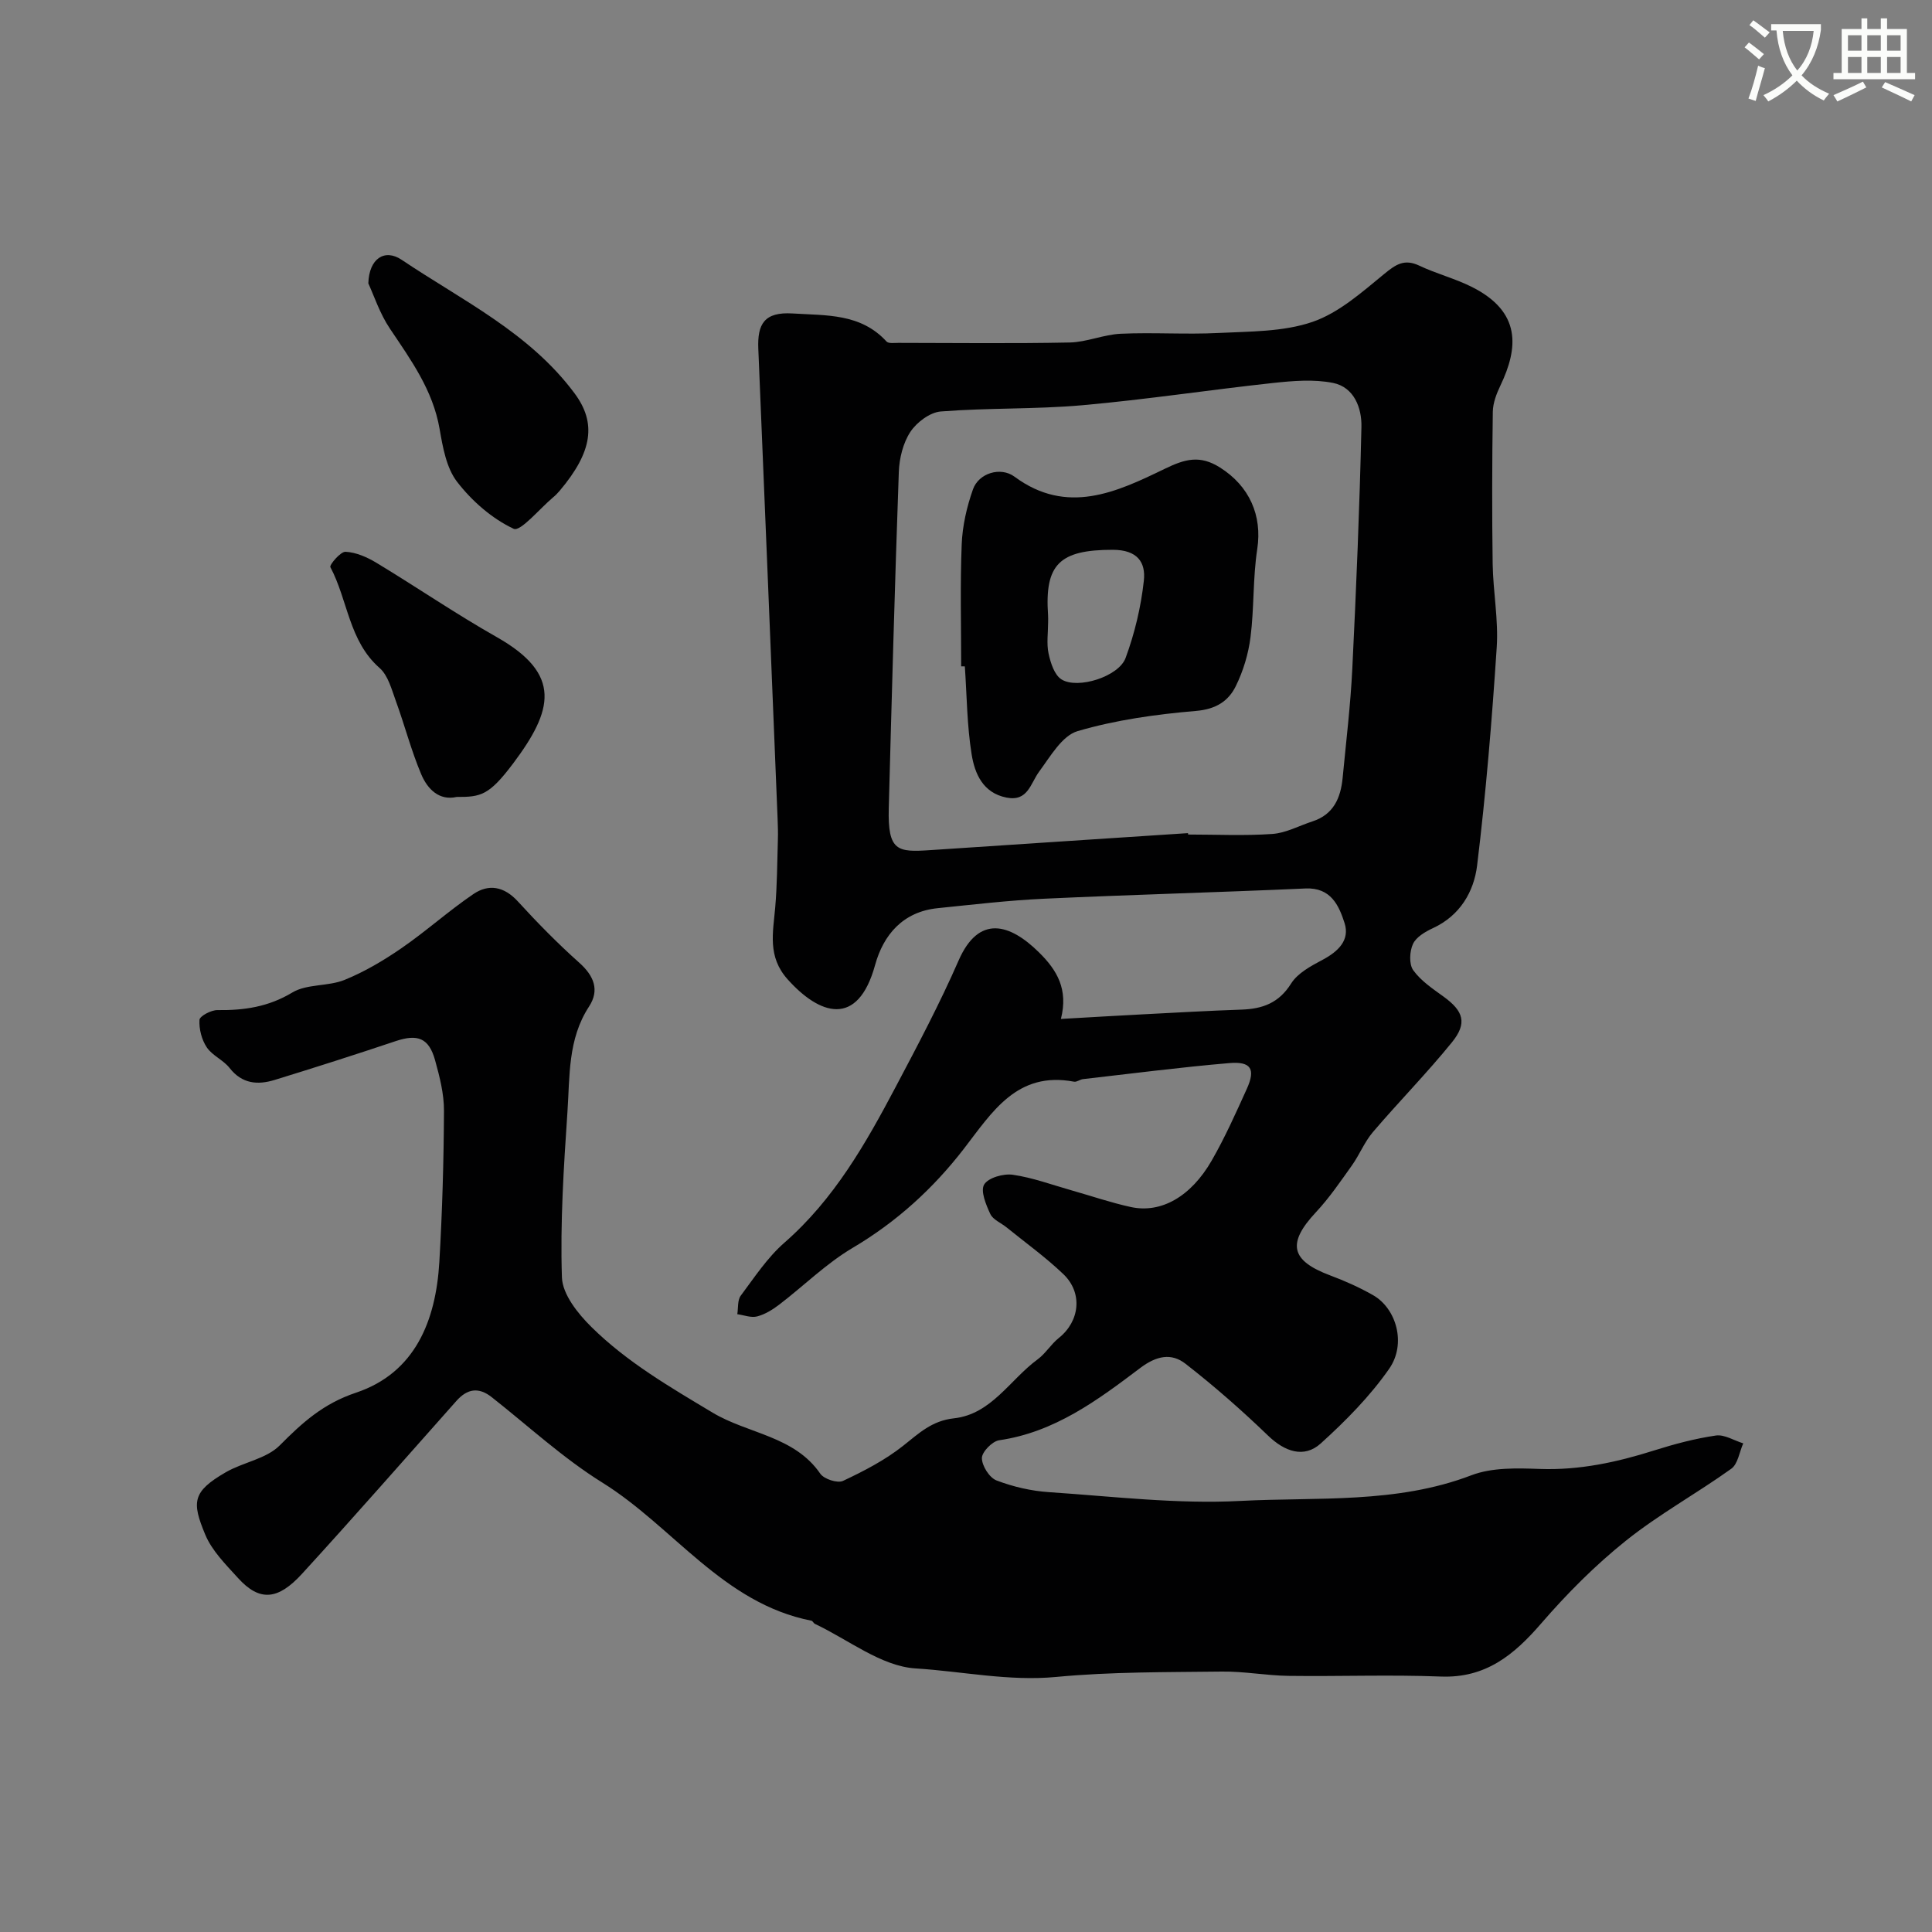 <svg enable-background="new 0 0 400 400" viewBox="0 0 400 400" xmlns="http://www.w3.org/2000/svg"><rect x="0" y="0" width="400" height="400" fill="#808080" stroke="none"/><path d="m362.1 8.8c1.1.8 2.1 1.6 3.1 2.4l-1 1.1c-1.3-1.1-2.3-2-3-2.5zm1.9 4.8c.5.2.9.4 1.4.5-.6 2.3-1.3 4.5-1.9 6.8l-1.5-.5c.8-2.1 1.4-4.3 2-6.8zm-1-9.4c1.3.9 2.4 1.8 3.4 2.5l-1 1.1c-1.4-1.2-2.4-2.1-3.2-2.6zm3.7 2.2v-1.4h10.3v1.2c-.5 3.6-1.8 6.8-4 9.4 1.5 1.6 3.4 2.8 5.7 3.8-.3.4-.7.8-1.1 1.4-2.3-1.1-4.1-2.5-5.6-4.1-1.6 1.6-3.6 3.1-5.9 4.3-.3-.5-.7-.9-1-1.3 2.4-1.1 4.4-2.5 6-4.1-1.9-2.5-3-5.6-3.3-9.3h-1.1zm8.8 0h-6.4c.3 3.3 1.3 6 3 8.2 2-2.2 3.1-5.1 3.4-8.2z" fill="#fbfcfa"/><path d="m385.3 3.8h1.3v2.2h2.8v-2.2h1.3v2.2h4.1v9.1h1.7v1.3h-16.9v-1.3h1.7v-9.1h4.1v-2.2zm.4 13.1.7 1.2c-1.8.9-3.8 1.9-6 2.9-.2-.4-.5-.8-.8-1.3 2.3-1 4.3-1.9 6.1-2.8zm-3.1-6.4h2.8v-3.2h-2.8zm0 4.6h2.8v-3.3h-2.8zm4-4.6h2.8v-3.2h-2.8zm0 4.6h2.8v-3.3h-2.8zm3.7 1.9c2.1.9 4.1 1.8 6.1 2.7l-.7 1.3c-2.2-1.1-4.2-2-6.1-2.9zm3.2-9.7h-2.8v3.2h2.8zm-2.8 7.8h2.8v-3.3h-2.8z" fill="#fbfcfa"/><g fill="#010102"><path d="m219.65 210.96c6.3-.36 11.69-.68 17.09-.96 6.77-.35 13.53-.74 20.3-.97 4.35-.15 7.74-1.36 10.27-5.4 1.36-2.17 4.14-3.65 6.55-4.93 3.19-1.7 5.65-4.05 4.52-7.58-1.16-3.62-2.82-7.41-8.1-7.17-18.03.81-36.07 1.28-54.09 2.12-7.37.34-14.72 1.21-22.07 1.96-7.15.73-11.21 5.48-12.94 11.76-3.6 13.1-11.54 10.31-18.11 2.97-4.21-4.7-3.02-9.67-2.57-14.89.4-4.64.41-9.31.55-13.96.05-1.5 0-3-.06-4.5-.66-16.37-1.33-32.74-2-49.1-.66-16.03-1.33-32.07-1.99-48.1-.21-5.09 1.2-7.68 7.12-7.31 7 .44 14.07-.04 19.43 5.81.42.45 1.59.28 2.42.28 11.83.01 23.67.16 35.49-.08 3.53-.07 7.03-1.65 10.57-1.81 6.73-.31 13.5.18 20.22-.16 6.54-.33 13.42-.22 19.47-2.29 5.46-1.87 10.23-6.13 14.84-9.91 2.42-1.99 4.19-3.21 7.29-1.74 3.52 1.67 7.37 2.65 10.85 4.39 10.33 5.17 9.66 12.65 5.95 20.42-.81 1.69-1.55 3.61-1.58 5.44-.15 10.5-.18 21-.03 31.49.09 5.77 1.22 11.57.84 17.3-.99 15.07-2.23 30.15-4.06 45.14-.66 5.43-3.53 10.38-9.12 12.97-1.6.74-3.5 1.85-4.16 3.29-.71 1.54-.84 4.19.06 5.44 1.58 2.2 4.03 3.83 6.29 5.47 4.11 2.98 4.95 5.48 1.7 9.47-5.19 6.4-10.99 12.29-16.34 18.56-1.75 2.05-2.78 4.7-4.35 6.91-2.37 3.32-4.69 6.74-7.47 9.71-5.99 6.42-5.23 9.99 2.97 13.06 3.05 1.14 6.06 2.48 8.88 4.09 4.83 2.76 6.94 10.06 3.34 15.23-3.97 5.7-9 10.79-14.17 15.47-3.48 3.14-7.48 1.68-10.89-1.6-5.45-5.25-11.16-10.27-17.13-14.91-2.89-2.25-5.97-1.67-9.35.88-8.8 6.65-17.73 13.31-29.22 14.97-1.42.21-3.58 2.42-3.57 3.7.01 1.6 1.56 4.06 3.03 4.62 3.46 1.32 7.23 2.19 10.93 2.43 13.19.88 26.45 2.5 39.58 1.81 15.96-.83 32.26.63 47.8-5.31 4.29-1.64 9.46-1.48 14.19-1.31 8.2.29 15.94-1.39 23.65-3.83 4.18-1.32 8.46-2.46 12.78-3.09 1.77-.26 3.77 1.04 5.67 1.62-.8 1.79-1.1 4.27-2.48 5.26-7.16 5.13-14.96 9.41-21.82 14.9-6.34 5.07-12.18 10.94-17.5 17.09-5.65 6.54-11.52 11.4-20.84 11.03-10.48-.41-20.99 0-31.49-.14-4.6-.06-9.21-.95-13.8-.89-11.44.14-22.92.03-34.28 1.11-9.87.94-19.49-1.16-29.14-1.76-7.11-.44-13.91-5.95-20.84-9.22-.29-.13-.46-.6-.73-.66-18.31-3.59-28.58-19.44-43.27-28.58-8.15-5.07-15.33-11.72-22.91-17.69-2.75-2.17-5.09-1.75-7.33.77-10.63 11.95-21.16 23.99-31.96 35.79-4.92 5.37-8.73 5.88-13.27.85-2.52-2.78-5.38-5.62-6.77-8.97-2.79-6.72-2.71-8.87 4.23-12.89 3.62-2.1 8.42-2.78 11.2-5.58 4.68-4.71 8.98-8.63 15.76-10.9 12.28-4.1 16.56-14.92 17.28-27.06.61-10.42.91-20.86.96-31.3.02-3.51-.9-7.09-1.85-10.51-1.28-4.6-3.63-5.44-8.14-3.93-8.32 2.79-16.68 5.46-25.07 8.04-3.52 1.08-6.75.82-9.33-2.48-1.29-1.65-3.58-2.56-4.72-4.27-1.06-1.58-1.62-3.8-1.51-5.69.05-.78 2.42-2.04 3.71-2.02 5.51.07 10.54-.65 15.51-3.64 3.02-1.82 7.4-1.23 10.81-2.61 4.14-1.68 8.09-4.02 11.78-6.56 5.11-3.52 9.75-7.71 14.88-11.2 3.19-2.18 6.38-1.6 9.22 1.5 4.04 4.42 8.26 8.72 12.73 12.71 3.06 2.73 4.22 5.69 2.01 9.07-4.42 6.76-3.96 14.43-4.47 21.86-.77 11.39-1.51 22.83-1.14 34.21.12 3.53 3.32 7.52 6.12 10.28 7.35 7.26 16.2 12.4 25.09 17.73 7.3 4.38 16.91 4.81 22.28 12.63.77 1.12 3.57 2.03 4.71 1.49 4.34-2.04 8.7-4.3 12.44-7.26 3.25-2.57 5.93-5.19 10.51-5.69 7.77-.84 11.61-8.01 17.33-12.2 1.66-1.22 2.78-3.15 4.4-4.44 4.32-3.44 5.02-9.31.94-13.21-3.67-3.51-7.83-6.5-11.78-9.7-1.14-.92-2.8-1.58-3.35-2.76-.89-1.91-2.07-4.77-1.27-6.1.85-1.41 4-2.3 5.93-2.02 4.15.6 8.16 2.1 12.23 3.25 4.06 1.15 8.08 2.53 12.2 3.43 6.23 1.36 12.43-2.11 16.75-9.62 2.75-4.78 5.01-9.86 7.29-14.89 1.82-4.03.87-5.67-3.63-5.29-10.12.86-20.21 2.17-30.3 3.32-.64.07-1.3.64-1.87.53-11.81-2.23-16.94 6.3-22.8 13.89-6.37 8.25-13.93 15.14-23.03 20.52-5.45 3.22-10.08 7.83-15.15 11.71-1.38 1.06-2.97 2.05-4.62 2.48-1.24.33-2.73-.27-4.11-.46.21-1.29.02-2.9.71-3.83 2.84-3.8 5.52-7.9 9.05-10.98 10.28-8.98 16.83-20.51 23.05-32.28 4.55-8.6 9.11-17.22 13-26.12 4.18-9.57 10.6-7.67 16.63-1.72 3.78 3.71 6.11 7.67 4.56 13.8zm26.31-38.47c.01.1.02.19.03.29 5.82 0 11.66.29 17.45-.12 2.81-.2 5.53-1.7 8.29-2.6 4.38-1.42 5.85-4.87 6.25-9.02.72-7.52 1.63-15.04 2-22.58.82-16.69 1.51-33.38 1.89-50.08.09-3.9-1.51-8.22-5.88-9.1-3.98-.8-8.3-.43-12.41.01-13.19 1.43-26.32 3.44-39.52 4.61-9.72.86-19.54.52-29.27 1.29-2.26.18-5 2.24-6.31 4.23-1.52 2.31-2.29 5.48-2.39 8.31-.83 23.19-1.46 46.38-2.08 69.57-.24 8.99 1.82 9.16 8.6 8.71 17.79-1.19 35.57-2.35 53.35-3.52z"/><path d="m76.26 58.67c.14-5.14 3.38-7.25 6.9-4.88 12.53 8.42 26.45 15.06 35.8 27.65 4.54 6.11 3.75 12.07-3.07 20.15-.43.51-.9.99-1.41 1.41-2.77 2.33-6.74 7.14-8.13 6.48-4.48-2.1-8.64-5.74-11.71-9.72-2.23-2.89-2.97-7.18-3.63-10.98-1.39-8-5.92-14.24-10.27-20.72-2.11-3.13-3.32-6.88-4.48-9.39z"/><path d="m94.54 165c-3.6.82-6.02-1.61-7.32-4.67-2.08-4.91-3.42-10.14-5.25-15.16-.88-2.41-1.61-5.32-3.39-6.88-6.37-5.59-6.55-14.05-10.18-20.87-.24-.44 2.09-3.23 3.14-3.18 2.16.11 4.44 1.1 6.36 2.26 8.36 5.05 16.45 10.59 24.94 15.4 13.64 7.72 11.63 15.2 3.38 26.19-5 6.64-6.69 6.92-11.68 6.91z"/><path d="m199 137.96c0-8.42-.23-16.85.11-25.26.15-3.83 1.05-7.76 2.33-11.38 1.19-3.38 5.73-4.75 8.6-2.63 10.86 8.04 21.15 3.2 31.07-1.61 4.24-2.06 7.32-2.92 11.49-.28 6.07 3.84 8.76 9.91 7.7 16.88-.92 6-.63 12.18-1.39 18.21-.44 3.47-1.5 7.02-3.05 10.16-1.53 3.13-4.14 4.79-8.24 5.14-8.25.7-16.6 1.86-24.51 4.18-3.21.94-5.64 5.24-7.95 8.36-1.84 2.5-2.34 6.28-6.78 5.4-4.89-.97-6.57-4.97-7.21-8.93-.97-5.99-.99-12.14-1.41-18.23-.26.01-.51 0-.76-.01zm18-9.1c0 2.16-.35 4.4.1 6.47.42 1.93 1.21 4.43 2.68 5.34 3.36 2.09 11.84-.59 13.26-4.44 1.89-5.12 3.19-10.58 3.78-16 .42-3.81-1.32-6.39-6.43-6.4-11.11-.01-14.12 3.06-13.4 13.53.04.5.01 1 .01 1.5z"/></g></svg>